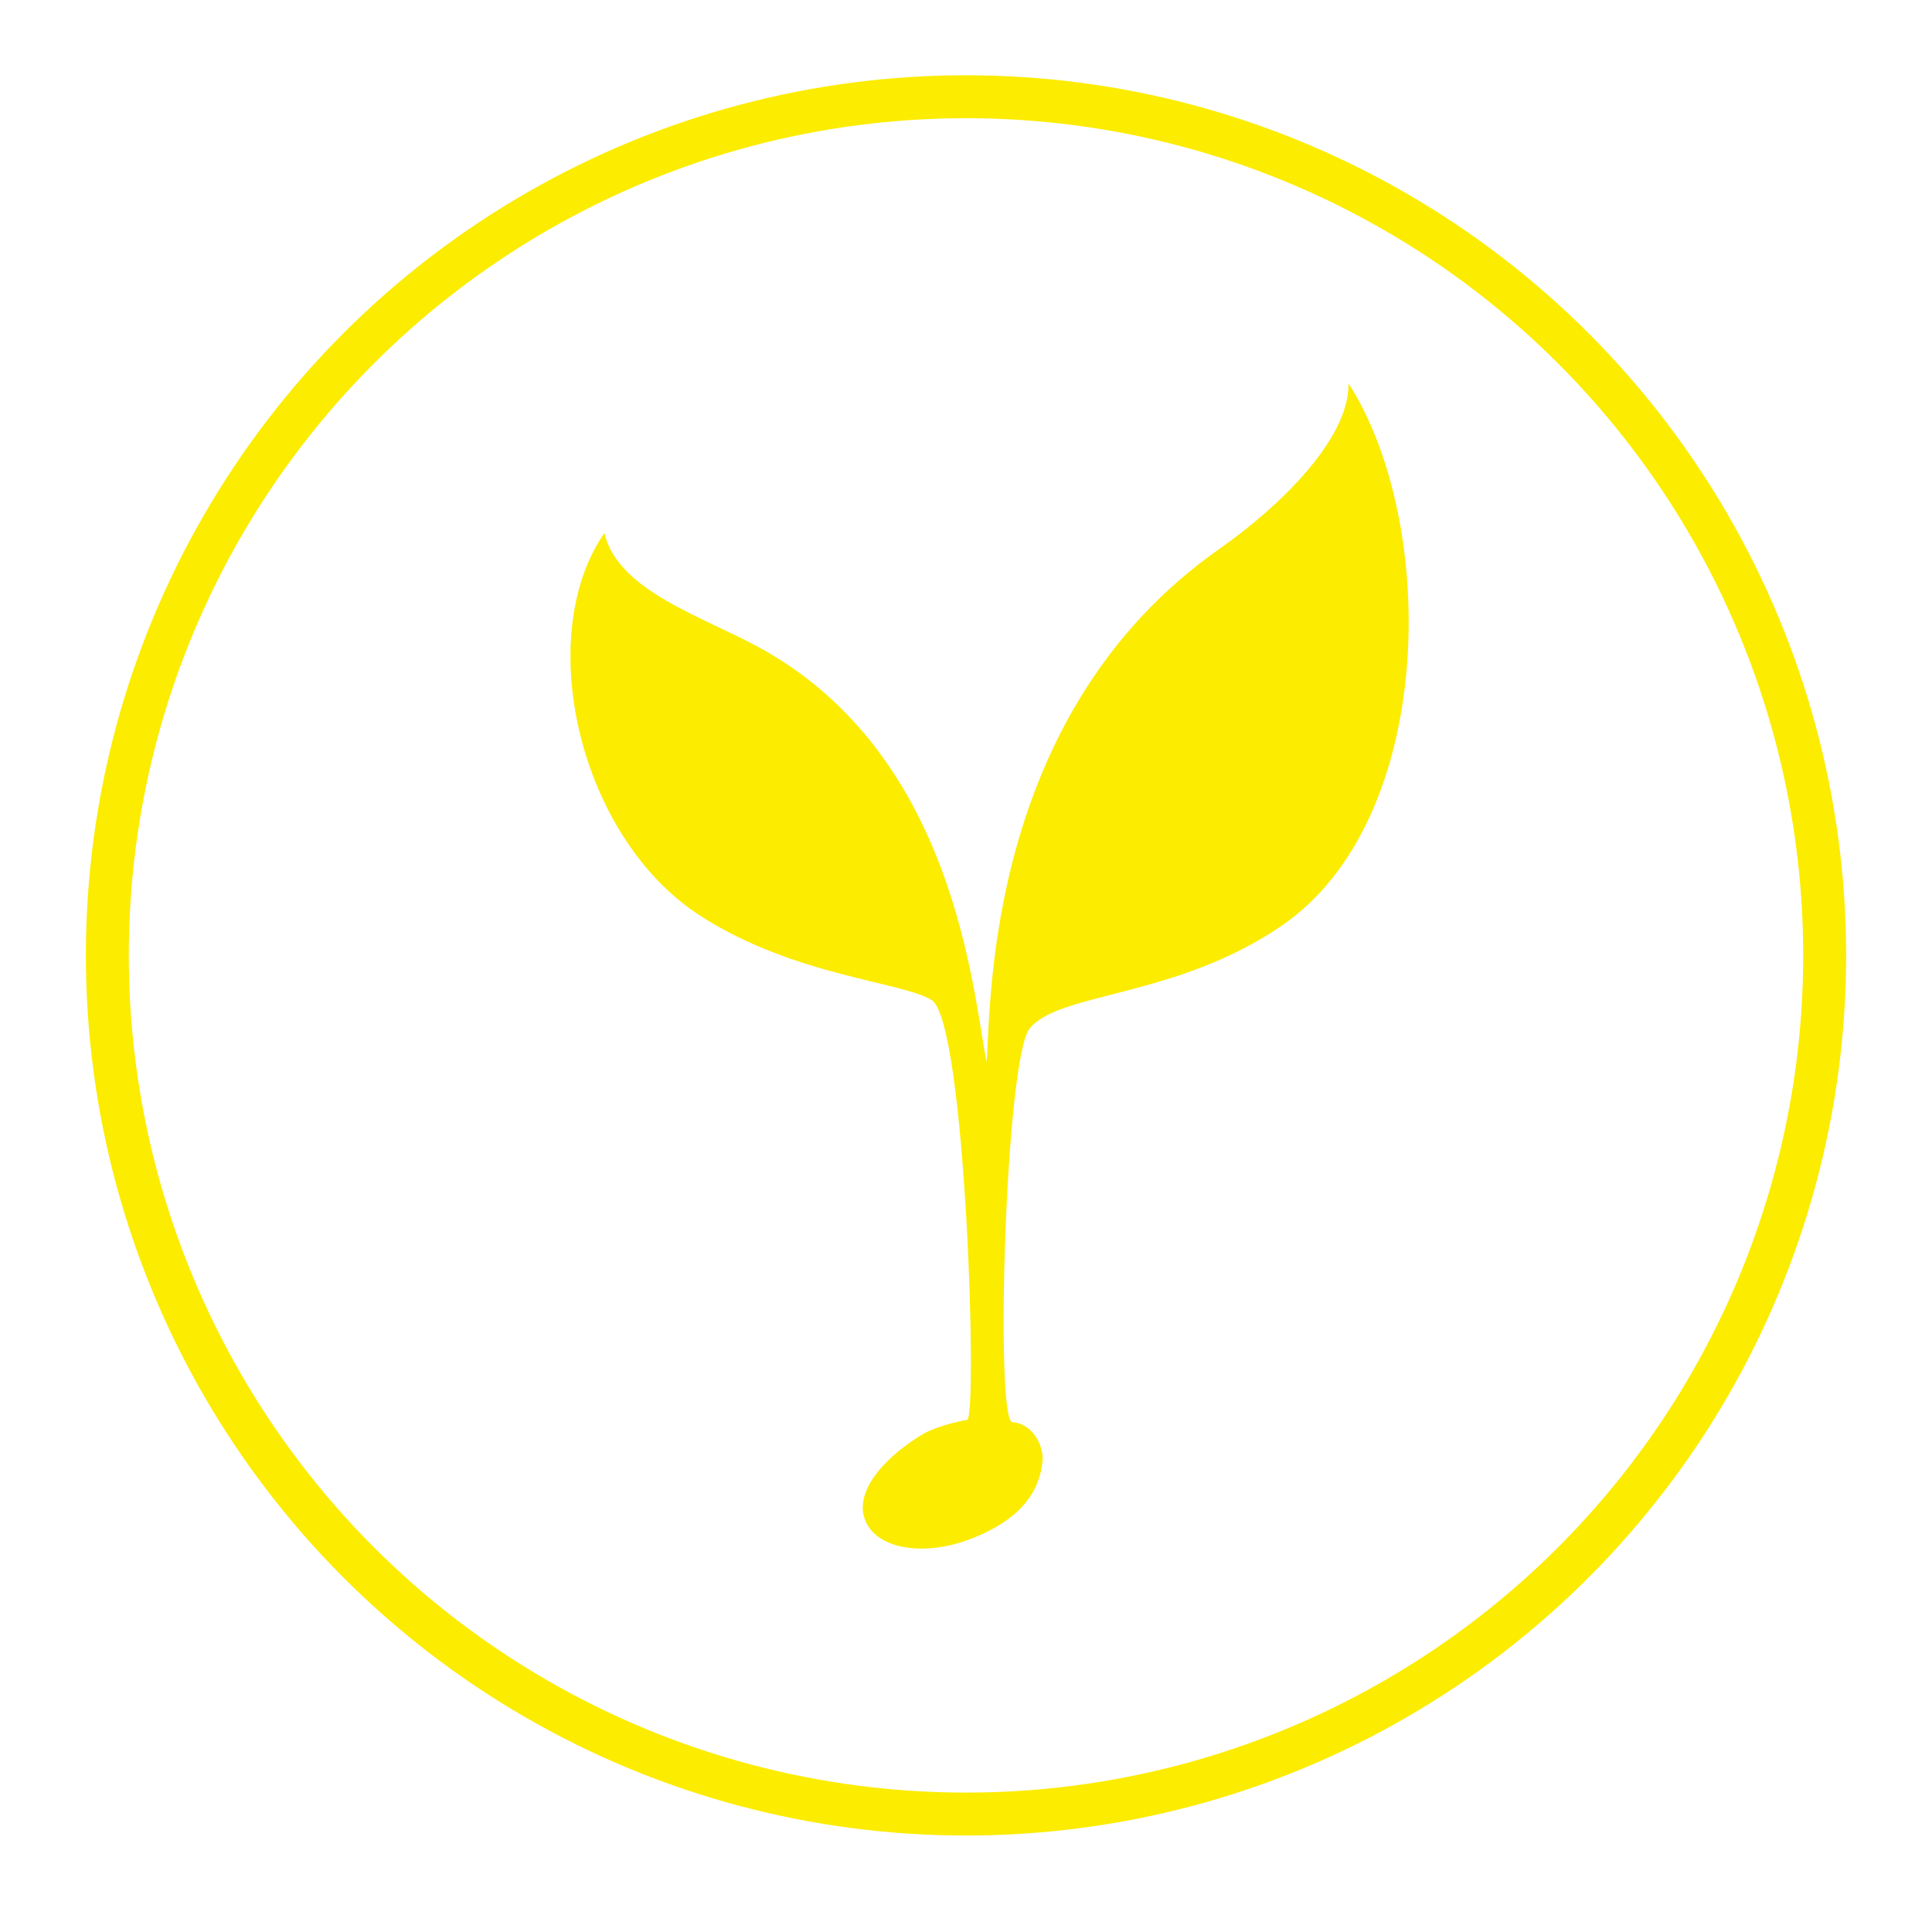 <?xml version="1.0" encoding="utf-8"?>
<!-- Generator: Adobe Illustrator 17.0.0, SVG Export Plug-In . SVG Version: 6.00 Build 0)  -->
<!DOCTYPE svg PUBLIC "-//W3C//DTD SVG 1.1//EN" "http://www.w3.org/Graphics/SVG/1.1/DTD/svg11.dtd">
<svg version="1.1" id="Calque_1" xmlns="http://www.w3.org/2000/svg" xmlns:xlink="http://www.w3.org/1999/xlink" x="0px" y="0px"
	 width="45px" height="45px" viewBox="0 0 45 45" enable-background="new 0 0 45 45" xml:space="preserve">
<circle fill="none" stroke="#FCEC00" stroke-miterlimit="10" cx="22.5" cy="22.253" r="20"/>
<g>
	<defs>
		<rect id="SVGID_1_" x="13.287" y="8.93" width="19.524" height="27.14"/>
	</defs>
	<clipPath id="SVGID_2_">
		<use xlink:href="#SVGID_1_"  overflow="visible"/>
	</clipPath>
	<path clip-path="url(#SVGID_2_)" fill="#FCEC00" d="M31.41,8.93c0.018,1.311-1.633,2.889-3.009,3.855
		c-5.482,3.847-5.312,10.681-5.422,11.958c-0.329-1.712-0.75-7.143-5.249-9.637c-1.331-0.738-3.333-1.332-3.653-2.69
		c-1.663,2.401-0.601,7.106,2.257,8.93c2.17,1.387,4.664,1.518,5.365,1.947c0.799,0.488,1.076,9.74,0.827,9.779
		c-0.249,0.038-0.763,0.176-1.006,0.318c-0.825,0.481-1.629,1.294-1.378,1.994c0.252,0.701,1.383,0.897,2.526,0.438
		c1.143-0.459,1.55-1.104,1.615-1.799c0.029-0.308-0.198-0.856-0.705-0.9c-0.404-0.035-0.164-8.463,0.405-9.168
		c0.69-0.853,3.408-0.705,5.873-2.395C33.449,19.097,33.509,12.201,31.41,8.93"/>
</g>
</svg>
